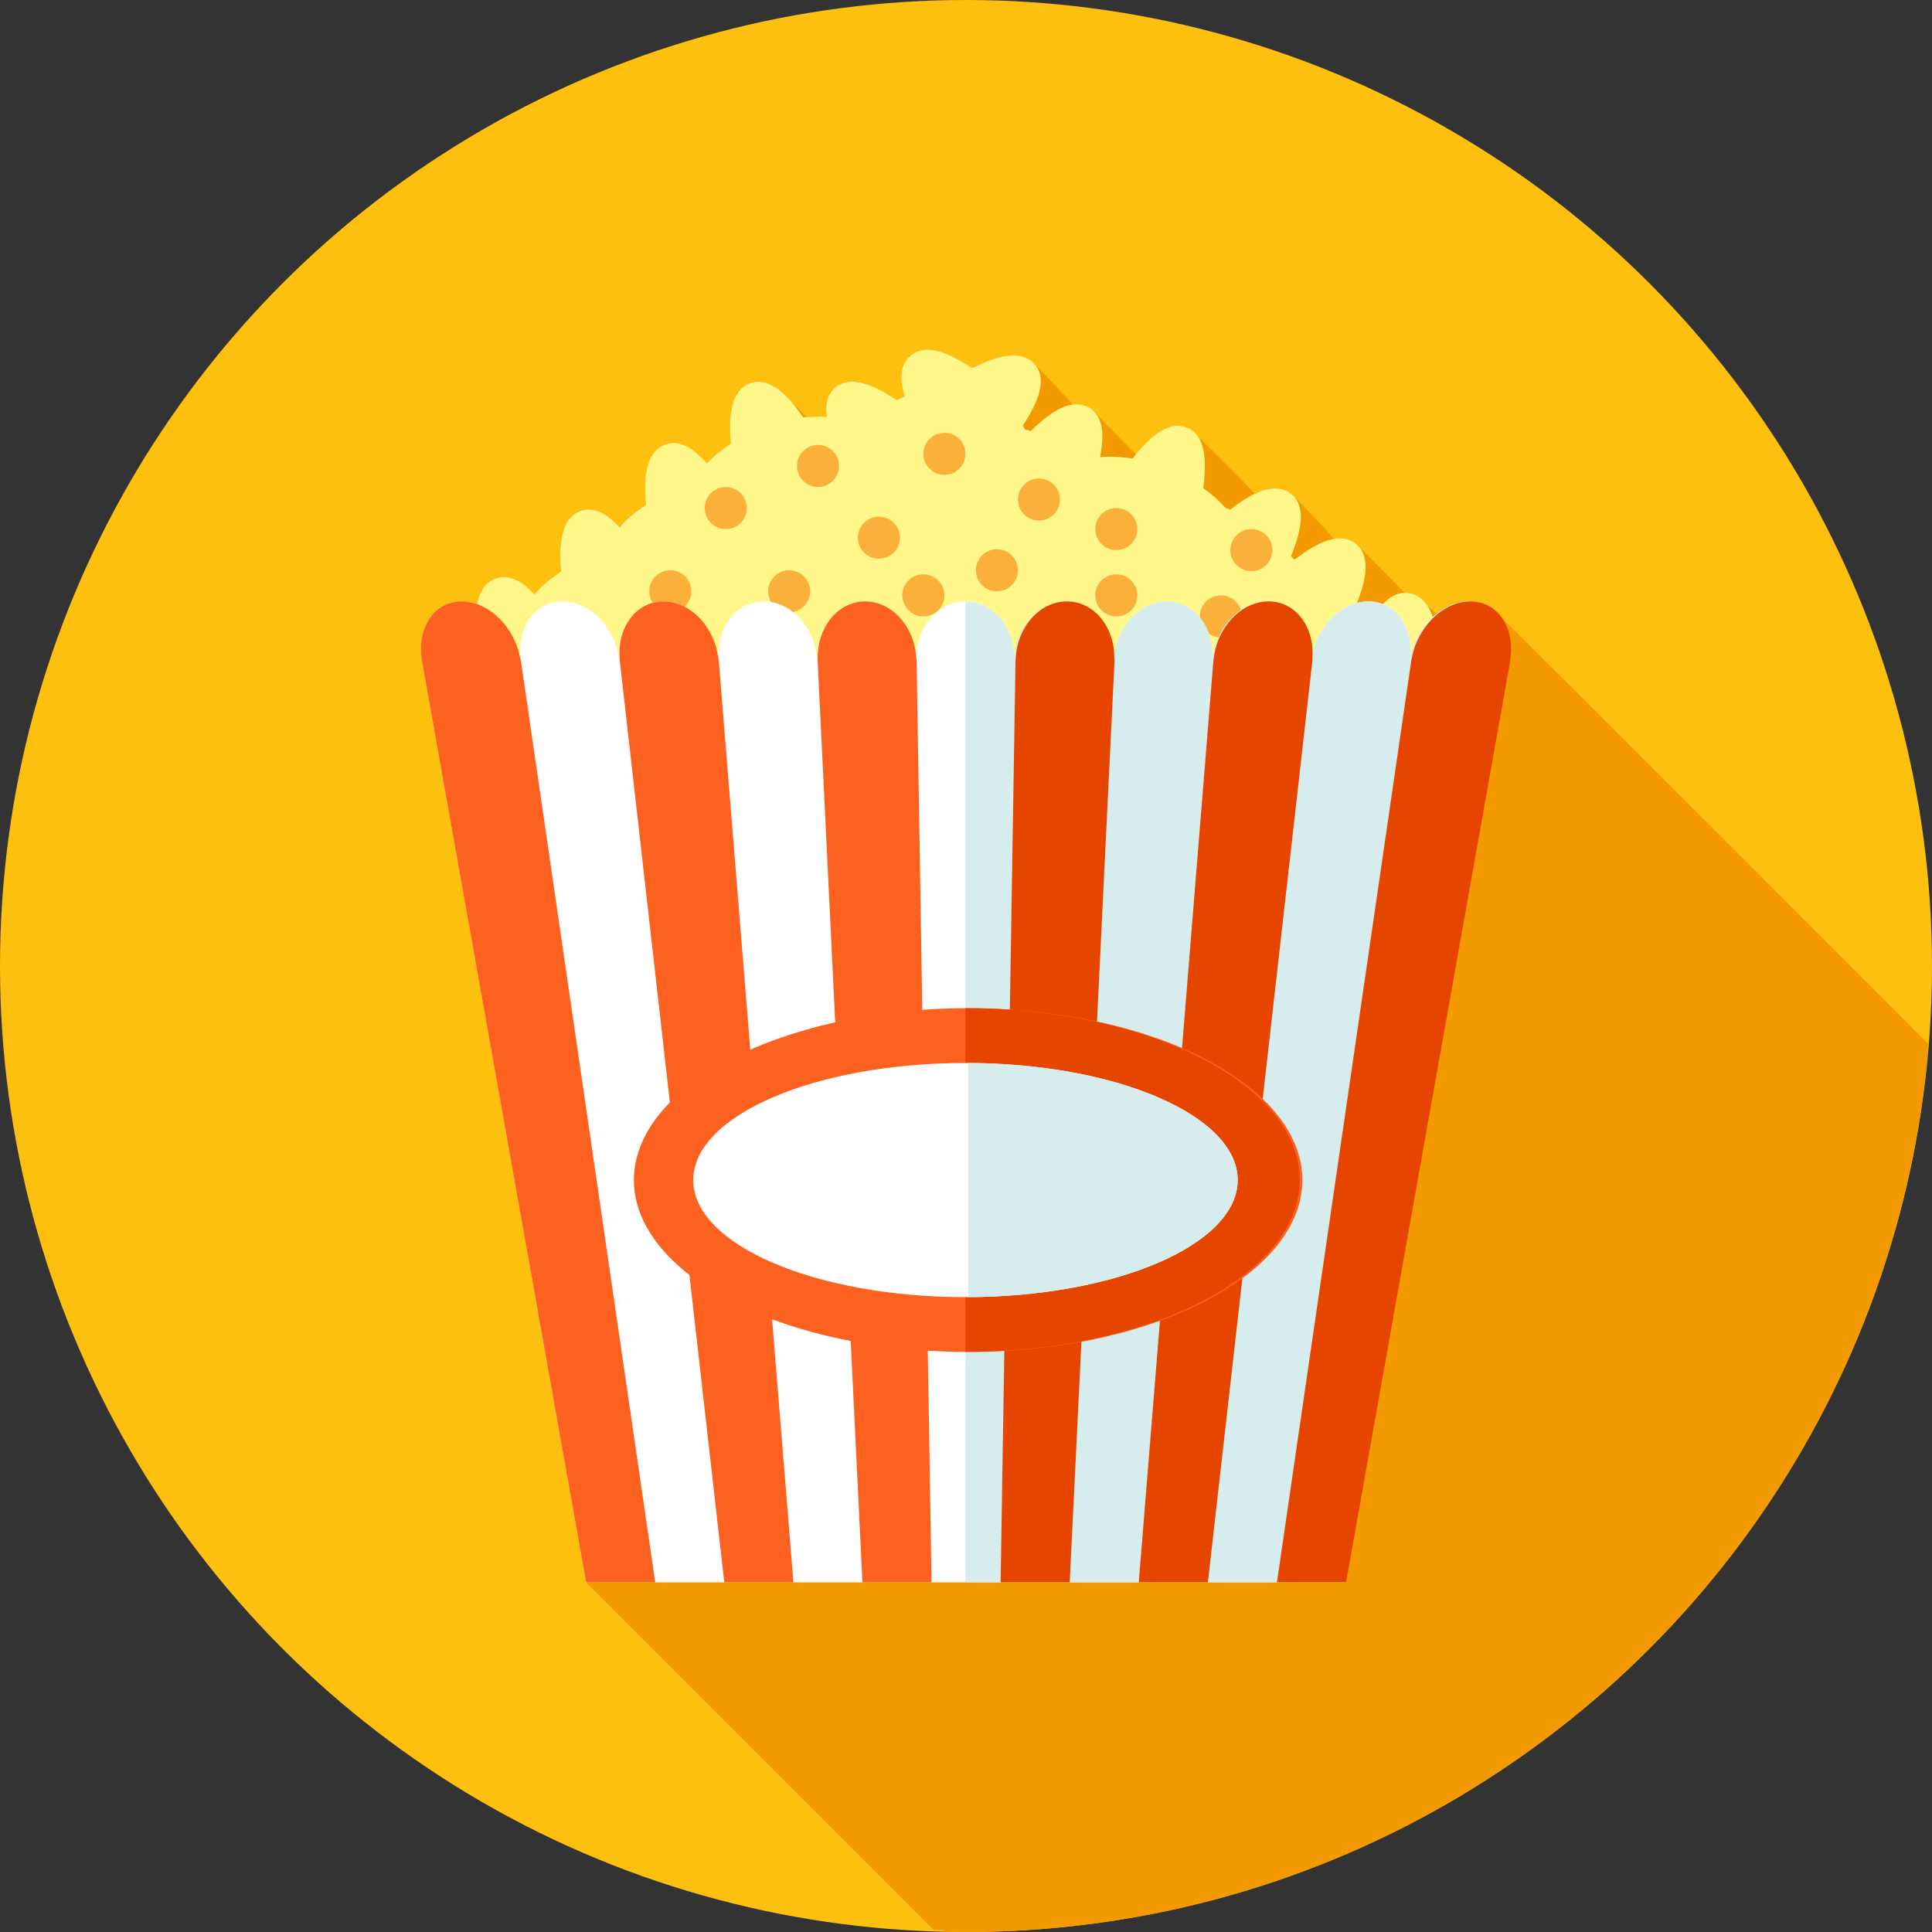 <?xml version="1.0" encoding="iso-8859-1"?>
<!-- Uploaded to: SVG Repo, www.svgrepo.com, Generator: SVG Repo Mixer Tools -->
<svg height="800px" width="800px" version="1.1" id="Layer_1" xmlns="http://www.w3.org/2000/svg" xmlns:xlink="http://www.w3.org/1999/xlink" 
	 viewBox="0 0 512 512" xml:space="preserve">
<rect x="0" y="0" width="512" height="512" fill="#333333" stroke="none"/>
<g>
	<circle style="fill:#FDC00F;" cx="256" cy="256" r="256"/>
	<path style="fill:#F29A00;" d="M511.089,276.756c-0.666-0.783-111.601-111.821-112.804-112.614
		c-1.894-2.918-4.91-4.762-8.643-4.762l-0.169,0.02l-0.159-0.02c-3.092,0-6.077,1.326-8.637,3.43
		c-0.635-0.778-1.372-1.428-2.243-1.889c-1.162-1.925-2.755-3.415-5.064-3.758l-1.07,0.005
		c-0.256-0.287-12.201-12.457-13.071-13.128c-1.623-1.254-3.497-1.49-5.412-1.219l-0.701-0.369
		c-0.42-0.901-10.179-10.957-11.044-11.628c-2.785-2.156-6.277-1.449-9.482,0.056c-0.609-0.824-16.399-16.85-17.961-17.516
		c-5.299-2.263-10.532,3.272-13.619,7.045l-0.097-0.077c-0.174-0.102-11.085-11.571-12.283-12.283
		c-1.388-0.824-2.852-1.034-4.316-0.845c-0.246-0.512-9.708-10.23-10.122-10.701c-4.178-4.772-12.416-0.993-16.604,1.044
		c-3.881-2.58-11.607-7.424-16.384-3.246c-3.016,2.637-2.652,6.892-1.439,10.737c-0.783,0.348-1.521,0.691-2.145,0.998
		c-3.881-2.58-11.607-7.424-16.384-3.246c-2.227,1.951-2.57,4.787-2.13,7.685c-1.925-0.128-3.748-0.046-5.304,0.056l-0.835-0.737
		c-0.927-1.091-1.951-2.156-3.072-3.072c-2.888-3.405-6.835-6.707-11.09-5.192c-6.042,2.145-5.565,11.32-5.146,16.02
		c-1.807,1.219-4.342,3.057-6.359,5.258c-2.877-3.359-6.774-6.554-10.977-5.059c-6.042,2.145-5.565,11.32-5.146,16.02
		c-1.997,1.347-4.905,3.441-6.994,5.96c-2.806-3.072-6.441-5.719-10.342-4.337c-6.042,2.145-5.565,11.32-5.146,16.02
		c-2.033,1.372-4.992,3.512-7.091,6.093c-2.79-3.021-6.39-5.596-10.245-4.224c-2.964,1.055-4.347,3.804-4.951,6.881
		c-1.326-0.466-2.683-0.788-4.07-0.788c-7.255,0-11.894,6.907-10.583,15.334h-0.036l43.587,244.618l92.134,92.134h2.524l0.067,0.384
		c2.007,0.041,3.973,0.149,5.97,0.149C390.39,512,500.516,408.422,511.089,276.756z"/>
	<path style="fill:#FFF78A;" d="M116.659,181.171h276.726c-1.28-4.941-8.018-8.11-11.889-9.605
		c-0.604-4.562-1.92-13.476-8.125-14.403c-4.956-0.742-8.371,4.209-10.516,8.433c-1.147-1.961-2.488-3.732-3.553-5.018
		c1.7-4.275,4.9-12.698-0.067-16.538c-5.018-3.881-12.375,1.413-16.092,4.224l-0.41-0.164l-0.589-0.737
		c1.7-4.275,4.9-12.698-0.067-16.538c-5.018-3.881-12.375,1.413-16.092,4.224l-1.28-0.512c-1.869-2.145-4.142-3.973-5.832-5.187
		c0.563-4.567,1.536-13.522-4.234-15.985c-5.837-2.488-11.617,4.49-14.505,8.146c-2.248-0.312-5.55-0.696-8.637-0.353
		c0.952-4.603,1.408-10.573-2.857-13.107c-5.453-3.241-12.109,2.913-15.457,6.149c-0.466-0.128-1.004-0.271-1.556-0.41l-0.543-1.044
		c2.488-3.871,7.25-11.52,3.118-16.241c-4.178-4.772-12.416-0.993-16.604,1.05c-3.881-2.58-11.607-7.424-16.384-3.246
		c-3.016,2.637-2.652,6.892-1.439,10.737c-0.783,0.348-1.521,0.691-2.145,0.998c-3.881-2.58-11.607-7.424-16.384-3.246
		c-2.227,1.951-2.57,4.787-2.13,7.685c-2.309-0.154-4.577-0.015-6.267,0.113c-2.657-3.825-8.059-11.177-14.034-9.052
		c-6.042,2.145-5.565,11.32-5.146,16.02c-1.807,1.219-4.342,3.057-6.359,5.258c-2.877-3.359-6.774-6.554-10.977-5.059
		c-6.042,2.145-5.565,11.32-5.146,16.02c-1.997,1.347-4.905,3.441-6.994,5.965c-2.806-3.072-6.441-5.719-10.342-4.337
		c-6.042,2.145-5.565,11.32-5.146,16.02c-2.033,1.372-4.992,3.512-7.091,6.093c-2.796-3.021-6.39-5.596-10.245-4.224
		c-6.042,2.145-5.565,11.32-5.146,16.02C122.819,171.607,116.731,176.061,116.659,181.171z"/>
	<path style="fill:#FBB03B;" d="M216.781,117.908c-3.077,0-5.576,2.499-5.576,5.576c0,3.082,2.499,5.576,5.576,5.576
		c3.077,0,5.576-2.499,5.576-5.576C222.356,120.402,219.863,117.908,216.781,117.908z M192.343,129.06
		c-3.077,0-5.576,2.499-5.576,5.576s2.499,5.576,5.576,5.576c3.082,0,5.576-2.499,5.576-5.576
		C197.919,131.553,195.42,129.06,192.343,129.06z M177.633,151.127c-3.077,0-5.576,2.499-5.576,5.576
		c0,3.077,2.499,5.576,5.576,5.576c3.077,0,5.576-2.499,5.576-5.576C183.209,153.626,180.71,151.127,177.633,151.127z
		 M232.914,136.919c-3.077,0-5.576,2.499-5.576,5.576c0,3.082,2.499,5.576,5.576,5.576c3.077,0,5.576-2.499,5.576-5.576
		C238.49,139.412,235.996,136.919,232.914,136.919z M264.182,145.551c-3.077,0-5.576,2.499-5.576,5.576
		c0,3.082,2.499,5.576,5.576,5.576c3.077,0,5.576-2.499,5.576-5.576C269.757,148.045,267.259,145.551,264.182,145.551z
		 M250.276,114.703c-3.082,0-5.576,2.499-5.576,5.576c0,3.077,2.499,5.576,5.576,5.576s5.576-2.499,5.576-5.576
		C255.852,117.202,253.358,114.703,250.276,114.703z M295.834,134.636c-3.077,0-5.576,2.499-5.576,5.576s2.499,5.576,5.576,5.576
		s5.576-2.499,5.576-5.576C301.409,137.129,298.916,134.636,295.834,134.636z M275.333,126.807c-3.077,0-5.576,2.499-5.576,5.576
		s2.499,5.576,5.576,5.576c3.077,0,5.576-2.499,5.576-5.576C280.909,129.3,278.41,126.807,275.333,126.807z M209.132,151.127
		c-3.077,0-5.576,2.499-5.576,5.576c0,3.077,2.499,5.576,5.576,5.576s5.576-2.499,5.576-5.576
		C214.707,153.626,212.214,151.127,209.132,151.127z M295.834,152.202c-3.077,0-5.576,2.499-5.576,5.576
		c0,3.077,2.499,5.576,5.576,5.576s5.576-2.499,5.576-5.576C301.409,154.701,298.916,152.202,295.834,152.202z M331.633,140.211
		c-3.082,0-5.576,2.499-5.576,5.576s2.499,5.576,5.576,5.576c3.077,0,5.576-2.499,5.576-5.576S334.71,140.211,331.633,140.211z
		 M323.558,157.778c-3.077,0-5.576,2.499-5.576,5.576c0,3.077,2.499,5.576,5.576,5.576c3.077,0,5.576-2.499,5.576-5.576
		S326.636,157.778,323.558,157.778z M244.7,152.202c-3.077,0-5.576,2.499-5.576,5.576c0,3.077,2.499,5.576,5.576,5.576
		s5.576-2.499,5.576-5.576C250.276,154.701,247.782,152.202,244.7,152.202z"/>
	<path style="fill:#FFFFFF;" d="M399.867,175.119c1.531-8.617-3.18-15.739-10.552-15.739c-7.25,0-14.126,6.907-15.544,15.334h-0.072
		c1.039-8.433-3.83-15.334-11.085-15.334c-7.25,0-13.906,6.907-15.048,15.334h-0.072c0.763-8.433-4.326-15.334-11.581-15.334
		c-7.25,0-13.681,6.907-14.551,15.334h-0.072c0.492-8.433-4.823-15.334-12.078-15.334s-13.46,6.907-14.054,15.334h-0.072
		c0.22-8.433-5.32-15.334-12.575-15.334c-7.25,0-13.235,6.907-13.558,15.334h-0.051c-0.056-8.433-5.816-15.334-13.066-15.334
		c-7.255,0-13.01,6.907-13.061,15.334h-0.072c-0.328-8.433-6.313-15.334-13.563-15.334c-7.25,0-12.79,6.907-12.564,15.334h-0.072
		c-0.599-8.433-6.81-15.334-14.06-15.334c-7.25,0-12.564,6.907-12.068,15.334h-0.072c-0.87-8.433-7.306-15.334-14.556-15.334
		s-12.339,6.907-11.571,15.334h-0.072c-1.147-8.433-7.803-15.334-15.053-15.334s-12.119,6.907-11.075,15.334h-0.072
		c-1.418-8.433-8.3-15.334-15.549-15.334c-7.255,0-11.894,6.907-10.583,15.334h-0.036l43.587,244.618h201.068l43.162-243.026
		L399.867,175.119z"/>
	<path style="fill:#FC611F;" d="M137.907,174.715c-1.418-8.433-8.3-15.334-15.549-15.334c-7.255,0-11.894,6.907-10.583,15.334
		h-0.036l43.587,244.618h18.319l-35.681-244.777l0.005,0.159H137.907z M190.372,174.715c-0.87-8.433-7.306-15.334-14.556-15.334
		c-7.255,0-12.344,6.907-11.576,15.334h-0.036l27.74,244.618h18.319l-19.82-244.777l-0.005,0.159H190.372z M242.831,174.715
		c-0.328-8.433-6.308-15.334-13.563-15.334s-12.79,6.907-12.57,15.334h-0.036l11.889,244.618h18.319l-3.963-244.777l-0.015,0.159
		H242.831z"/>
	<path style="fill:#D7ECED;" d="M389.315,159.38c-7.25,0-14.126,6.907-15.544,15.334h-0.072c1.039-8.433-3.83-15.334-11.085-15.334
		c-7.25,0-13.906,6.907-15.048,15.334h-0.072c0.763-8.433-4.326-15.334-11.581-15.334c-7.25,0-13.681,6.907-14.551,15.334h-0.072
		c0.492-8.433-4.823-15.334-12.078-15.334s-13.46,6.907-14.054,15.334h-0.072c0.22-8.433-5.32-15.334-12.575-15.334
		c-7.25,0-13.235,6.907-13.558,15.334h-0.051c-0.056-8.422-5.806-15.319-13.051-15.334v259.948h100.541l43.162-243.026l0.312-1.188
		C401.398,166.502,396.687,159.38,389.315,159.38z"/>
	<path style="fill:#E64500;" d="M295.296,174.715c0.22-8.433-5.315-15.334-12.57-15.334s-13.235,6.907-13.563,15.334h-0.036
		l-3.958,244.618h18.319l11.899-244.777l-0.026,0.159H295.296z M347.832,174.715h-0.072c0.768-8.433-4.321-15.334-11.576-15.334
		s-13.686,6.907-14.556,15.334h-0.036l-19.809,244.618h18.319l27.755-244.777L347.832,174.715z M400.225,174.715
		c1.316-8.433-3.328-15.334-10.583-15.334s-14.131,6.907-15.549,15.334h-0.036l-35.656,244.618h18.319l43.612-244.777l-0.046,0.159
		H400.225z"/>
	<ellipse style="fill:#FC611F;" cx="256.563" cy="312.73" rx="88.581" ry="45.548"/>
	<path style="fill:#E64500;" d="M255.852,267.167v91.1c48.922,0,88.581-20.393,88.581-45.548
		C344.433,287.565,304.773,267.167,255.852,267.167z"/>
	<ellipse style="fill:#FFFFFF;" cx="255.852" cy="312.73" rx="72.141" ry="31.027"/>
	<path style="fill:#D7ECED;" d="M256.579,281.687v62.06c39.511-0.169,71.424-13.988,71.424-31.027
		C328.003,295.675,296.09,281.856,256.579,281.687z"/>
</g>
</svg>